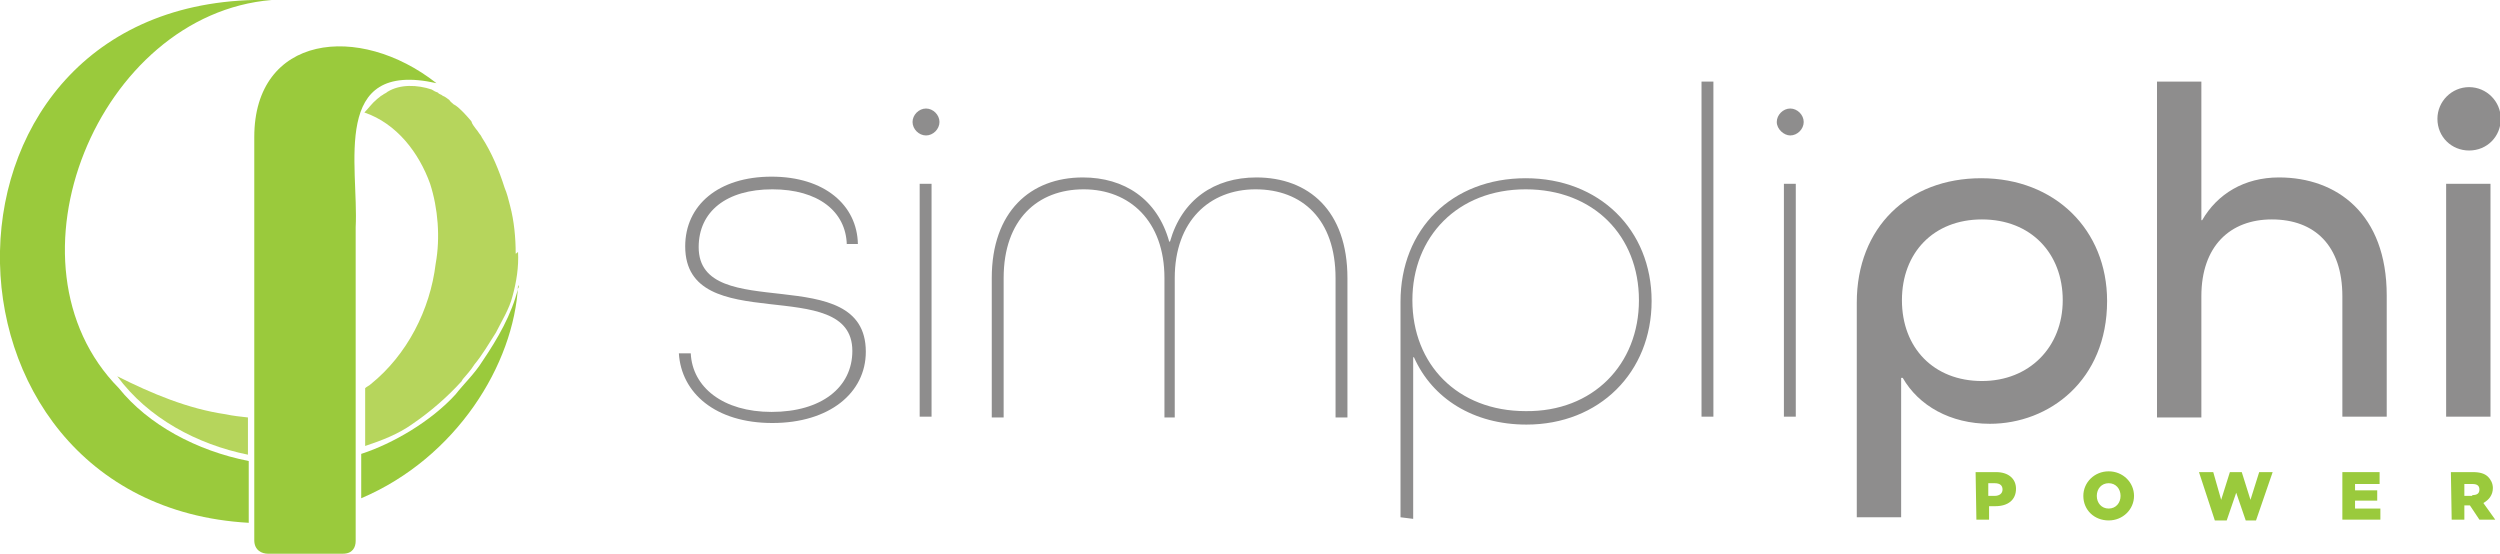 <?xml version="1.0" encoding="UTF-8"?>
<!-- Generator: Adobe Illustrator 27.2.0, SVG Export Plug-In . SVG Version: 6.00 Build 0)  -->
<svg xmlns="http://www.w3.org/2000/svg" xmlns:xlink="http://www.w3.org/1999/xlink" version="1.1" id="Layer_1" x="0px" y="0px" viewBox="0 0 315.6 69.9" style="enable-background:new 0 0 315.6 69.9;" xml:space="preserve">
<style type="text/css">
	.st0{fill:#9ACA3C;}
	.st1{fill:#8E8D8D;}
	.st2{fill:#B6D55C;}
</style>
<g id="SIMPLIPHI_LOGO">
	<g>
		<g>
			<path class="st0" d="M249.4,59.6h2.6c1.5,0,2.5,0.8,2.5,2.1l0,0c0,1.4-1,2.2-2.6,2.2h-0.8v1.7h-1.6L249.4,59.6L249.4,59.6     L249.4,59.6z M251.8,62.6c0.6,0,1-0.3,1-0.8l0,0c0-0.5-0.3-0.8-1-0.8H251v1.6H251.8z"></path>
			<path class="st0" d="M263,62.6L263,62.6c0-1.7,1.4-3.1,3.2-3.1s3.2,1.4,3.2,3.1l0,0c0,1.7-1.4,3.1-3.2,3.1     C264.4,65.7,263,64.4,263,62.6 M267.7,62.6L267.7,62.6c0-0.9-0.6-1.6-1.5-1.6s-1.5,0.7-1.5,1.6l0,0c0,0.9,0.6,1.6,1.5,1.6     C267.1,64.2,267.7,63.5,267.7,62.6"></path>
			<polygon class="st0" points="277.6,59.6 279.4,59.6 280.4,63.1 281.5,59.6 283,59.6 284.1,63.1 285.2,59.6 286.9,59.6      284.8,65.7 283.5,65.7 282.3,62.2 281.1,65.7 279.6,65.7    "></polygon>
			<polygon class="st0" points="295.7,59.6 300.4,59.6 300.4,61.1 297.3,61.1 297.3,61.9 300.1,61.9 300.1,63.2 297.3,63.2      297.3,64.2 300.5,64.2 300.5,65.6 295.7,65.6    "></polygon>
			<path class="st0" d="M309.4,59.6h2.8c0.9,0,1.5,0.2,1.9,0.6c0.3,0.3,0.6,0.8,0.6,1.4l0,0c0,0.9-0.5,1.5-1.2,1.9l1.5,2.1H313     l-1.2-1.8l0,0h-0.7v1.8h-1.6L309.4,59.6L309.4,59.6L309.4,59.6z M312.1,62.5c0.6,0,0.9-0.2,0.9-0.7l0,0c0-0.5-0.3-0.7-0.9-0.7h-1     v1.5H312.1z"></path>
			<path class="st1" d="M106.9,30.9c-0.1-4.2-3.6-7-9.4-7s-9.3,2.8-9.3,7.3c0,9.9,21.1,1.5,21.1,13.2c0,5.2-4.6,9-11.8,9     s-11.5-3.8-11.8-8.8h1.5c0.2,4.3,4.1,7.4,10.2,7.4c6.3,0,10.2-3.1,10.2-7.7c0-9.9-21.1-1.5-21.1-13.2c0-5.2,4.2-8.8,10.9-8.8     s10.8,3.6,10.9,8.5H106.9z"></path>
			<path class="st1" d="M115.2,15.4c0-0.9,0.8-1.7,1.7-1.7s1.7,0.8,1.7,1.7c0,0.9-0.8,1.7-1.7,1.7S115.2,16.3,115.2,15.4      M116.1,23.2h1.5v29.4h-1.5V23.2z"></path>
			<path class="st1" d="M147,52.7V35.1c0-7.2-4.4-11.2-10.2-11.2c-5.8,0-10.1,3.8-10.1,11.2v17.6h-1.5V35.1     c0-8.4,4.9-12.7,11.5-12.7c5.2,0,9.4,2.7,10.9,8.1h0.1c1.5-5.3,5.6-8.1,10.9-8.1c6.6,0,11.5,4.2,11.5,12.7v17.6h-1.5V35.1     c0-7.4-4.2-11.2-10.1-11.2c-5.8,0-10.2,4-10.2,11.2v17.6H147z"></path>
			<path class="st1" d="M176.8,65.3V38.1c0-9.2,6.5-15.6,15.8-15.6s15.9,6.5,15.9,15.5s-6.6,15.6-15.8,15.6     c-6.7,0-11.9-3.3-14.2-8.5h-0.1v20.4L176.8,65.3L176.8,65.3z M206.9,37.9c0-8.1-5.7-14-14.3-14s-14.3,6-14.3,14     c0,8.1,5.7,14,14.3,14C201.1,52,206.9,46,206.9,37.9"></path>
			<rect x="214.8" y="10.3" class="st1" width="1.5" height="42.3"></rect>
			<path class="st1" d="M224.3,15.4c0-0.9,0.8-1.7,1.7-1.7s1.7,0.8,1.7,1.7c0,0.9-0.8,1.7-1.7,1.7C225.2,17.1,224.3,16.3,224.3,15.4      M225.2,23.2h1.5v29.4h-1.5V23.2z"></path>
			<path class="st1" d="M234.4,38.2c0-9.5,6.5-15.7,15.7-15.7c9.3,0,15.9,6.5,15.9,15.5c0,10-7.3,15.5-14.8,15.5c-5,0-9-2.3-11-5.8     h-0.2v17.6h-5.6L234.4,38.2L234.4,38.2z M240.1,37.9c0,6,4,10.2,10.1,10.2c6,0,10.2-4.3,10.2-10.2s-4-10.2-10.2-10.2     C244.1,27.7,240.1,31.9,240.1,37.9"></path>
			<path class="st1" d="M277.9,37.4v15.3h-5.6V10.3h5.6v17.5h0.1c1.9-3.3,5.3-5.4,9.7-5.4c7.3,0,13.6,4.6,13.6,14.9v15.3h-5.6V37.4     c0-6.4-3.5-9.7-8.9-9.7C281.5,27.7,277.9,31.1,277.9,37.4"></path>
			<path class="st1" d="M307.7,15c0-2.2,1.8-4,4-4s4,1.8,4,4s-1.7,4-4,4C309.5,19,307.7,17.3,307.7,15 M308.8,23.2h5.6v29.4h-5.6     V23.2z"></path>
		</g>
		<g>
			<path class="st0" d="M32.1,36.6L32.1,36.6v31.6c0,1.3,1,1.7,1.7,1.7h9.5c1.2,0,1.6-0.8,1.6-1.6V44.2V28.7     c0.4-7.8-3.2-21.2,10.2-18.2c-9.8-7.7-23-6.1-23,6.8L32.1,36.6z"></path>
			<path class="st0" d="M65.4,36.4c-0.8,3.3-2.6,6.4-4.5,9.2c-1,1.6-2.3,2.8-3.4,4.2c-3.1,3.4-7.9,6.2-11.9,7.5v5.6     C57.6,57.8,64.9,46,65.4,36l0,0C65.5,36.1,65.5,36.3,65.4,36.4"></path>
			<path class="st2" d="M31.3,52.7c-0.9-0.1-1.9-0.2-2.8-0.4c-4.8-0.7-9.3-2.6-13.7-4.8c3.9,5.3,10.1,8.6,16.5,9.9L31.3,52.7z"></path>
			<path class="st2" d="M65.1,32c0-2-0.2-4.1-0.7-6c-0.2-0.8-0.4-1.6-0.7-2.3c-0.7-2.2-1.6-4.4-2.9-6.4c0-0.1-0.1-0.1-0.1-0.2     c-0.2-0.2-0.4-0.6-0.6-0.8l0,0c-0.2-0.3-0.5-0.6-0.6-1c-0.6-0.7-1.3-1.5-2-2c-0.1,0-0.1-0.1-0.2-0.1c-0.2-0.2-0.4-0.3-0.6-0.6     l0,0c-0.3-0.2-0.5-0.4-0.8-0.5c-0.2-0.2-0.5-0.2-0.6-0.4c-0.3-0.1-0.5-0.2-0.8-0.4c-1.8-0.6-4-0.7-5.6,0.3     c-0.2,0.2-0.4,0.2-0.6,0.4c-0.1,0-0.1,0.1-0.2,0.1c-0.2,0.2-0.4,0.3-0.6,0.5c-0.5,0.4-1,1.1-1.5,1.6c4.1,1.4,6.9,5.1,8.3,9     c1,3.1,1.3,6.8,0.7,10.1c-0.7,5.8-3.6,11.5-8.2,15.2c-0.2,0.2-0.5,0.3-0.7,0.5v7.3c2.1-0.7,4.2-1.5,6-2.8     c2.2-1.5,4.4-3.4,6.2-5.4c0-0.1,0.1-0.1,0.1-0.2c0.5-0.6,1-1.1,1.5-1.9c1-1.2,1.8-2.6,2.7-4c0.7-1.4,1.7-3,2.1-4.6     c0.5-1.8,0.8-3.7,0.7-5.6C65.1,32.1,65.1,32,65.1,32"></path>
			<path class="st0" d="M15,49C-0.5,33.3,12.4,1.8,34.3,0C-11-1.1-10.9,63.6,31.4,66v-7.8C24.8,56.9,18.7,53.6,15,49"></path>
		</g>
	</g>
</g>
</svg>
